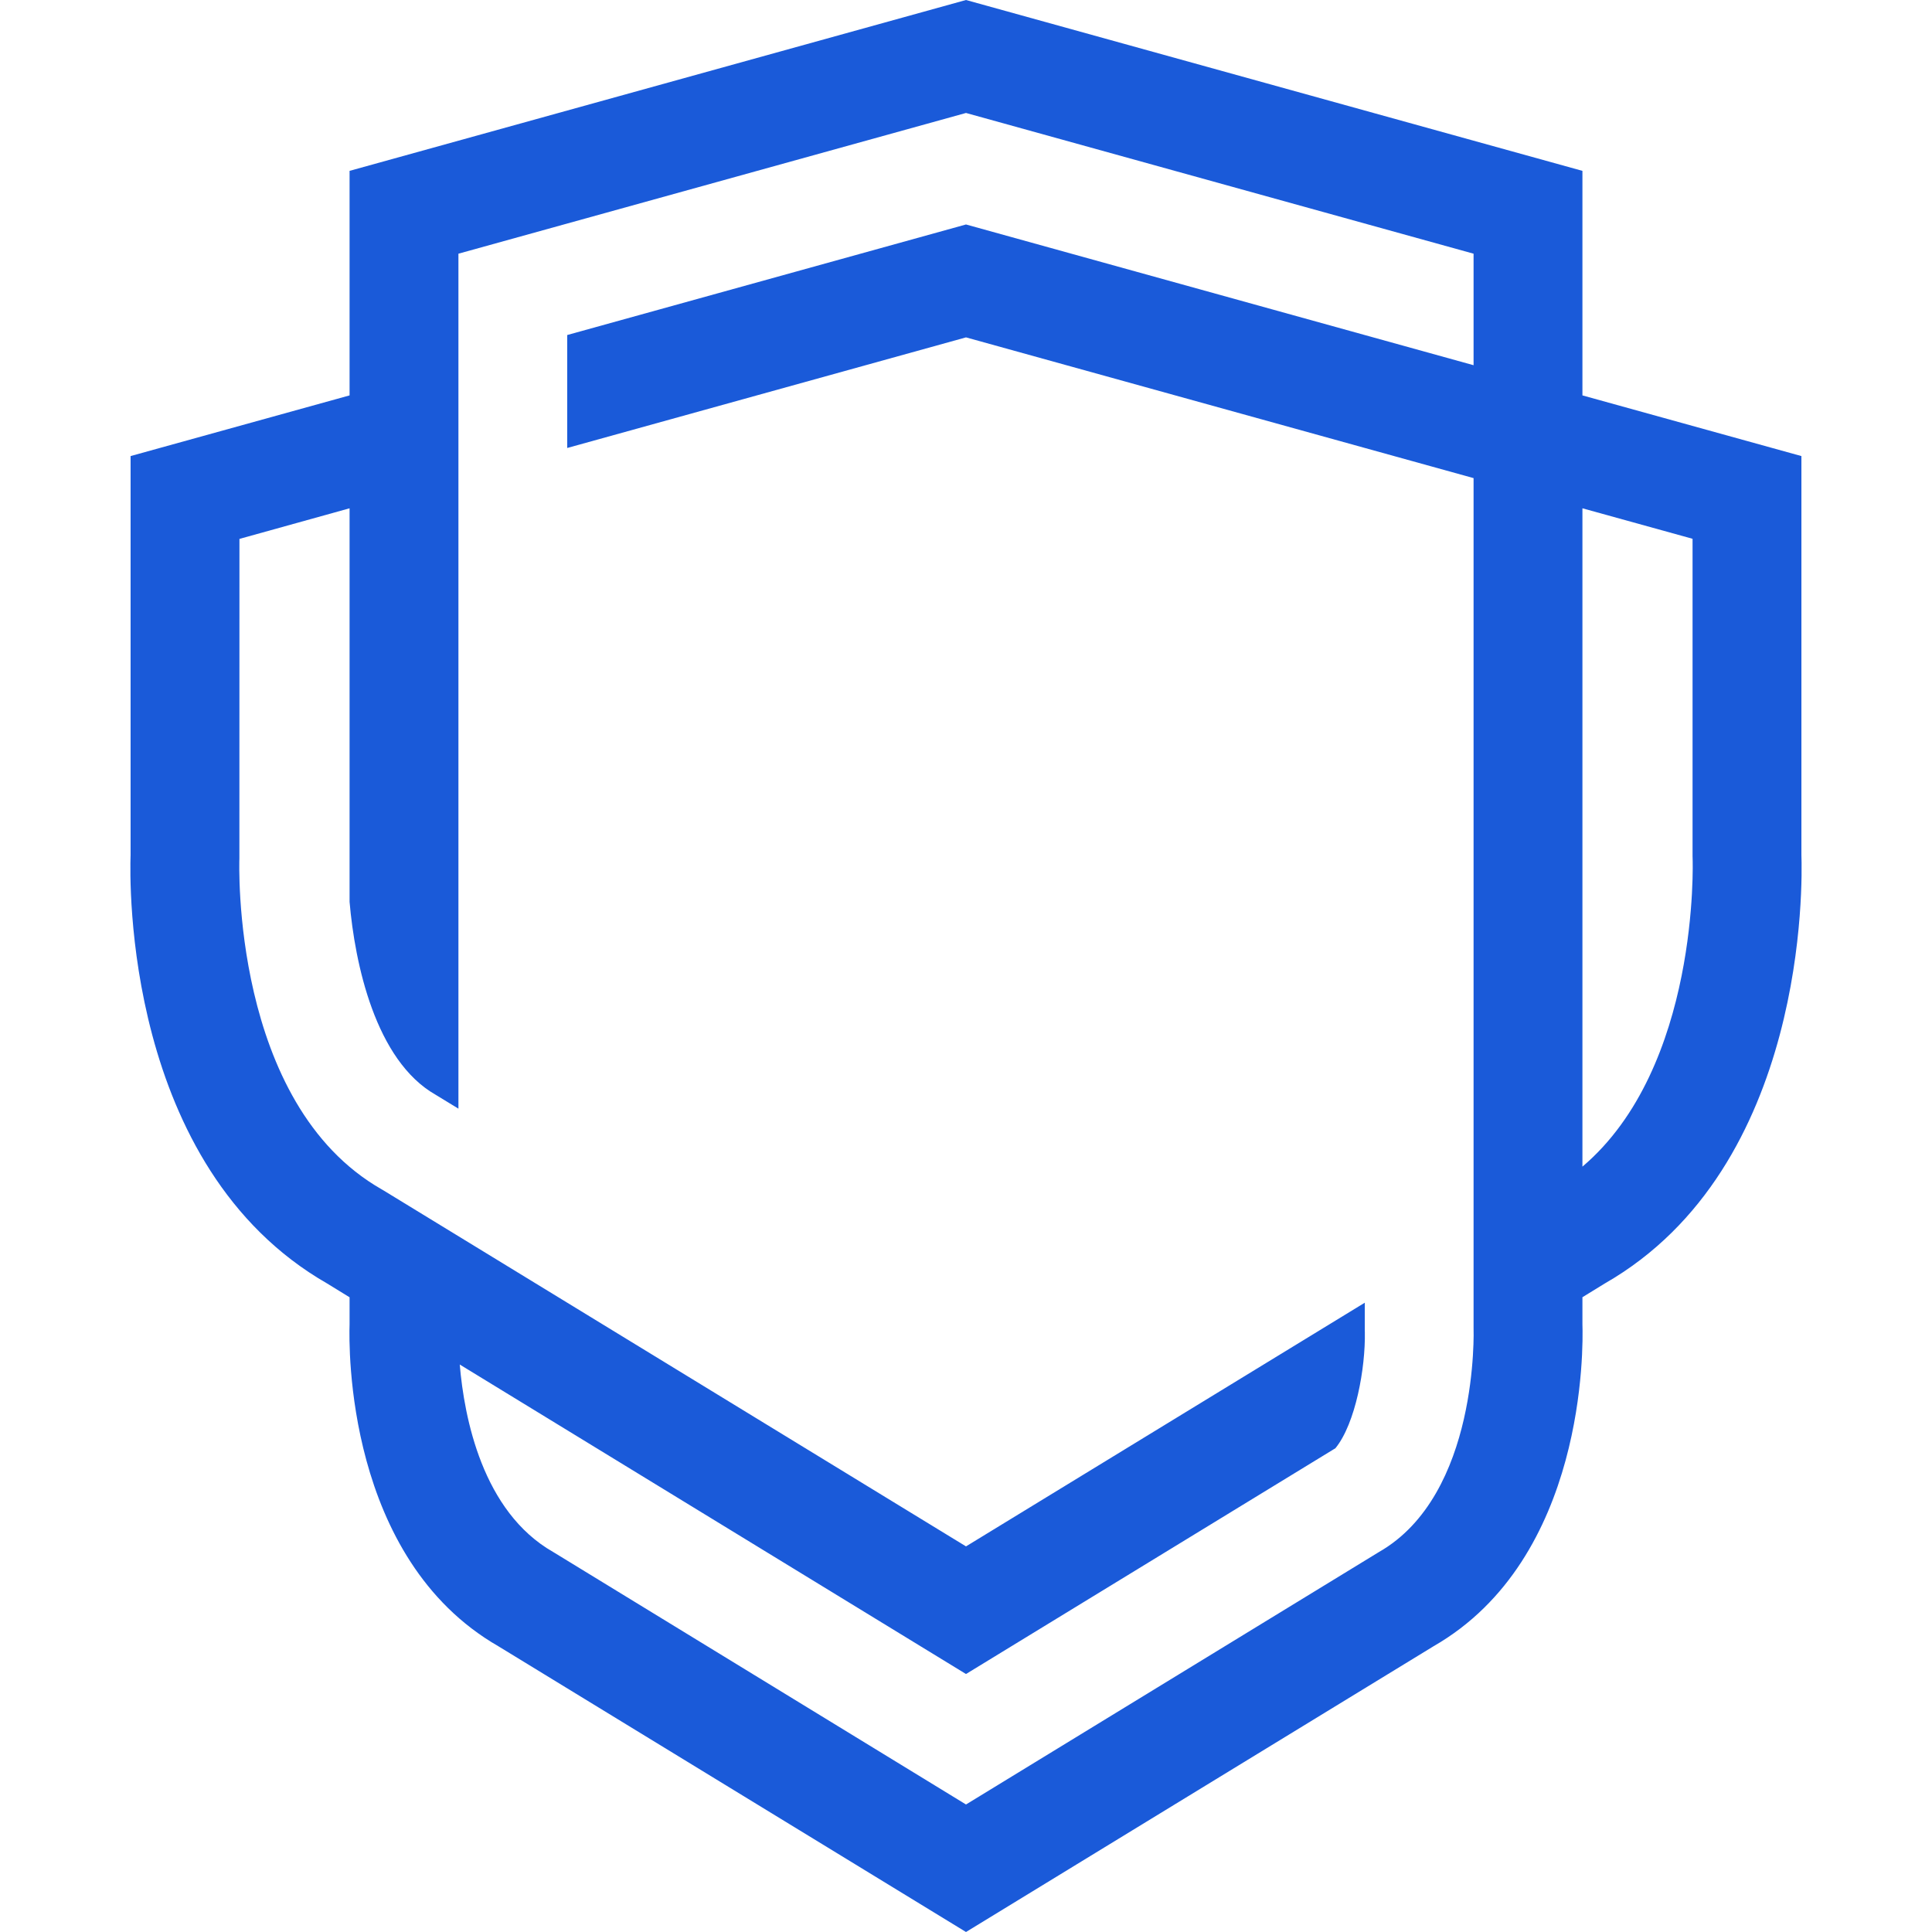 <?xml version="1.0" encoding="utf-8"?>
<!-- Generator: Adobe Illustrator 16.0.0, SVG Export Plug-In . SVG Version: 6.00 Build 0)  -->
<!DOCTYPE svg PUBLIC "-//W3C//DTD SVG 1.1//EN" "http://www.w3.org/Graphics/SVG/1.1/DTD/svg11.dtd">
<svg version="1.1" id="Calque_1" xmlns="http://www.w3.org/2000/svg" xmlns:xlink="http://www.w3.org/1999/xlink" x="0px" y="0px"
	 width="32px" height="32px" viewBox="0 0 32 32" enable-background="new 0 0 32 32" xml:space="preserve">
<path fill="#1A5AD9" d="M29.837,14.161V7.554L26.21,6.549V2.83L16,0L5.79,2.83v3.719L2.163,7.554v6.607
	c-0.016,0.422-0.111,5.168,3.256,7.098l0.371,0.228v0.451c-0.012,0.356-0.065,3.875,2.466,5.33L16,32l7.744-4.733
	c2.531-1.454,2.478-4.973,2.466-5.33v-0.451l0.371-0.228C29.948,19.329,29.852,14.583,29.837,14.161z M7.593,4.202L16,1.871
	l8.407,2.331v1.847L16,3.718L9.395,5.549v1.871L16,5.588l8.407,2.331v14.074c0.001,0.028,0.093,2.767-1.57,3.715L16,29.888
	l-6.813-4.167l-0.023-0.014c-1.177-0.67-1.476-2.237-1.549-3.106L16,27.727l6.119-3.74c0.333-0.408,0.499-1.331,0.487-1.925
	l-0.001-0.025v-0.46L16,25.613l-9.653-5.899L6.323,19.7c-2.499-1.424-2.36-5.441-2.358-5.479l0.001-5.295L5.79,8.419v6.518
	c0.087,1.018,0.427,2.628,1.426,3.196c0.045,0.026,0.325,0.198,0.377,0.23V4.202z M26.21,19.323V8.419l1.824,0.505v5.254l0.001,0.04
	C28.037,14.255,28.153,17.675,26.21,19.323z"/>
</svg>
